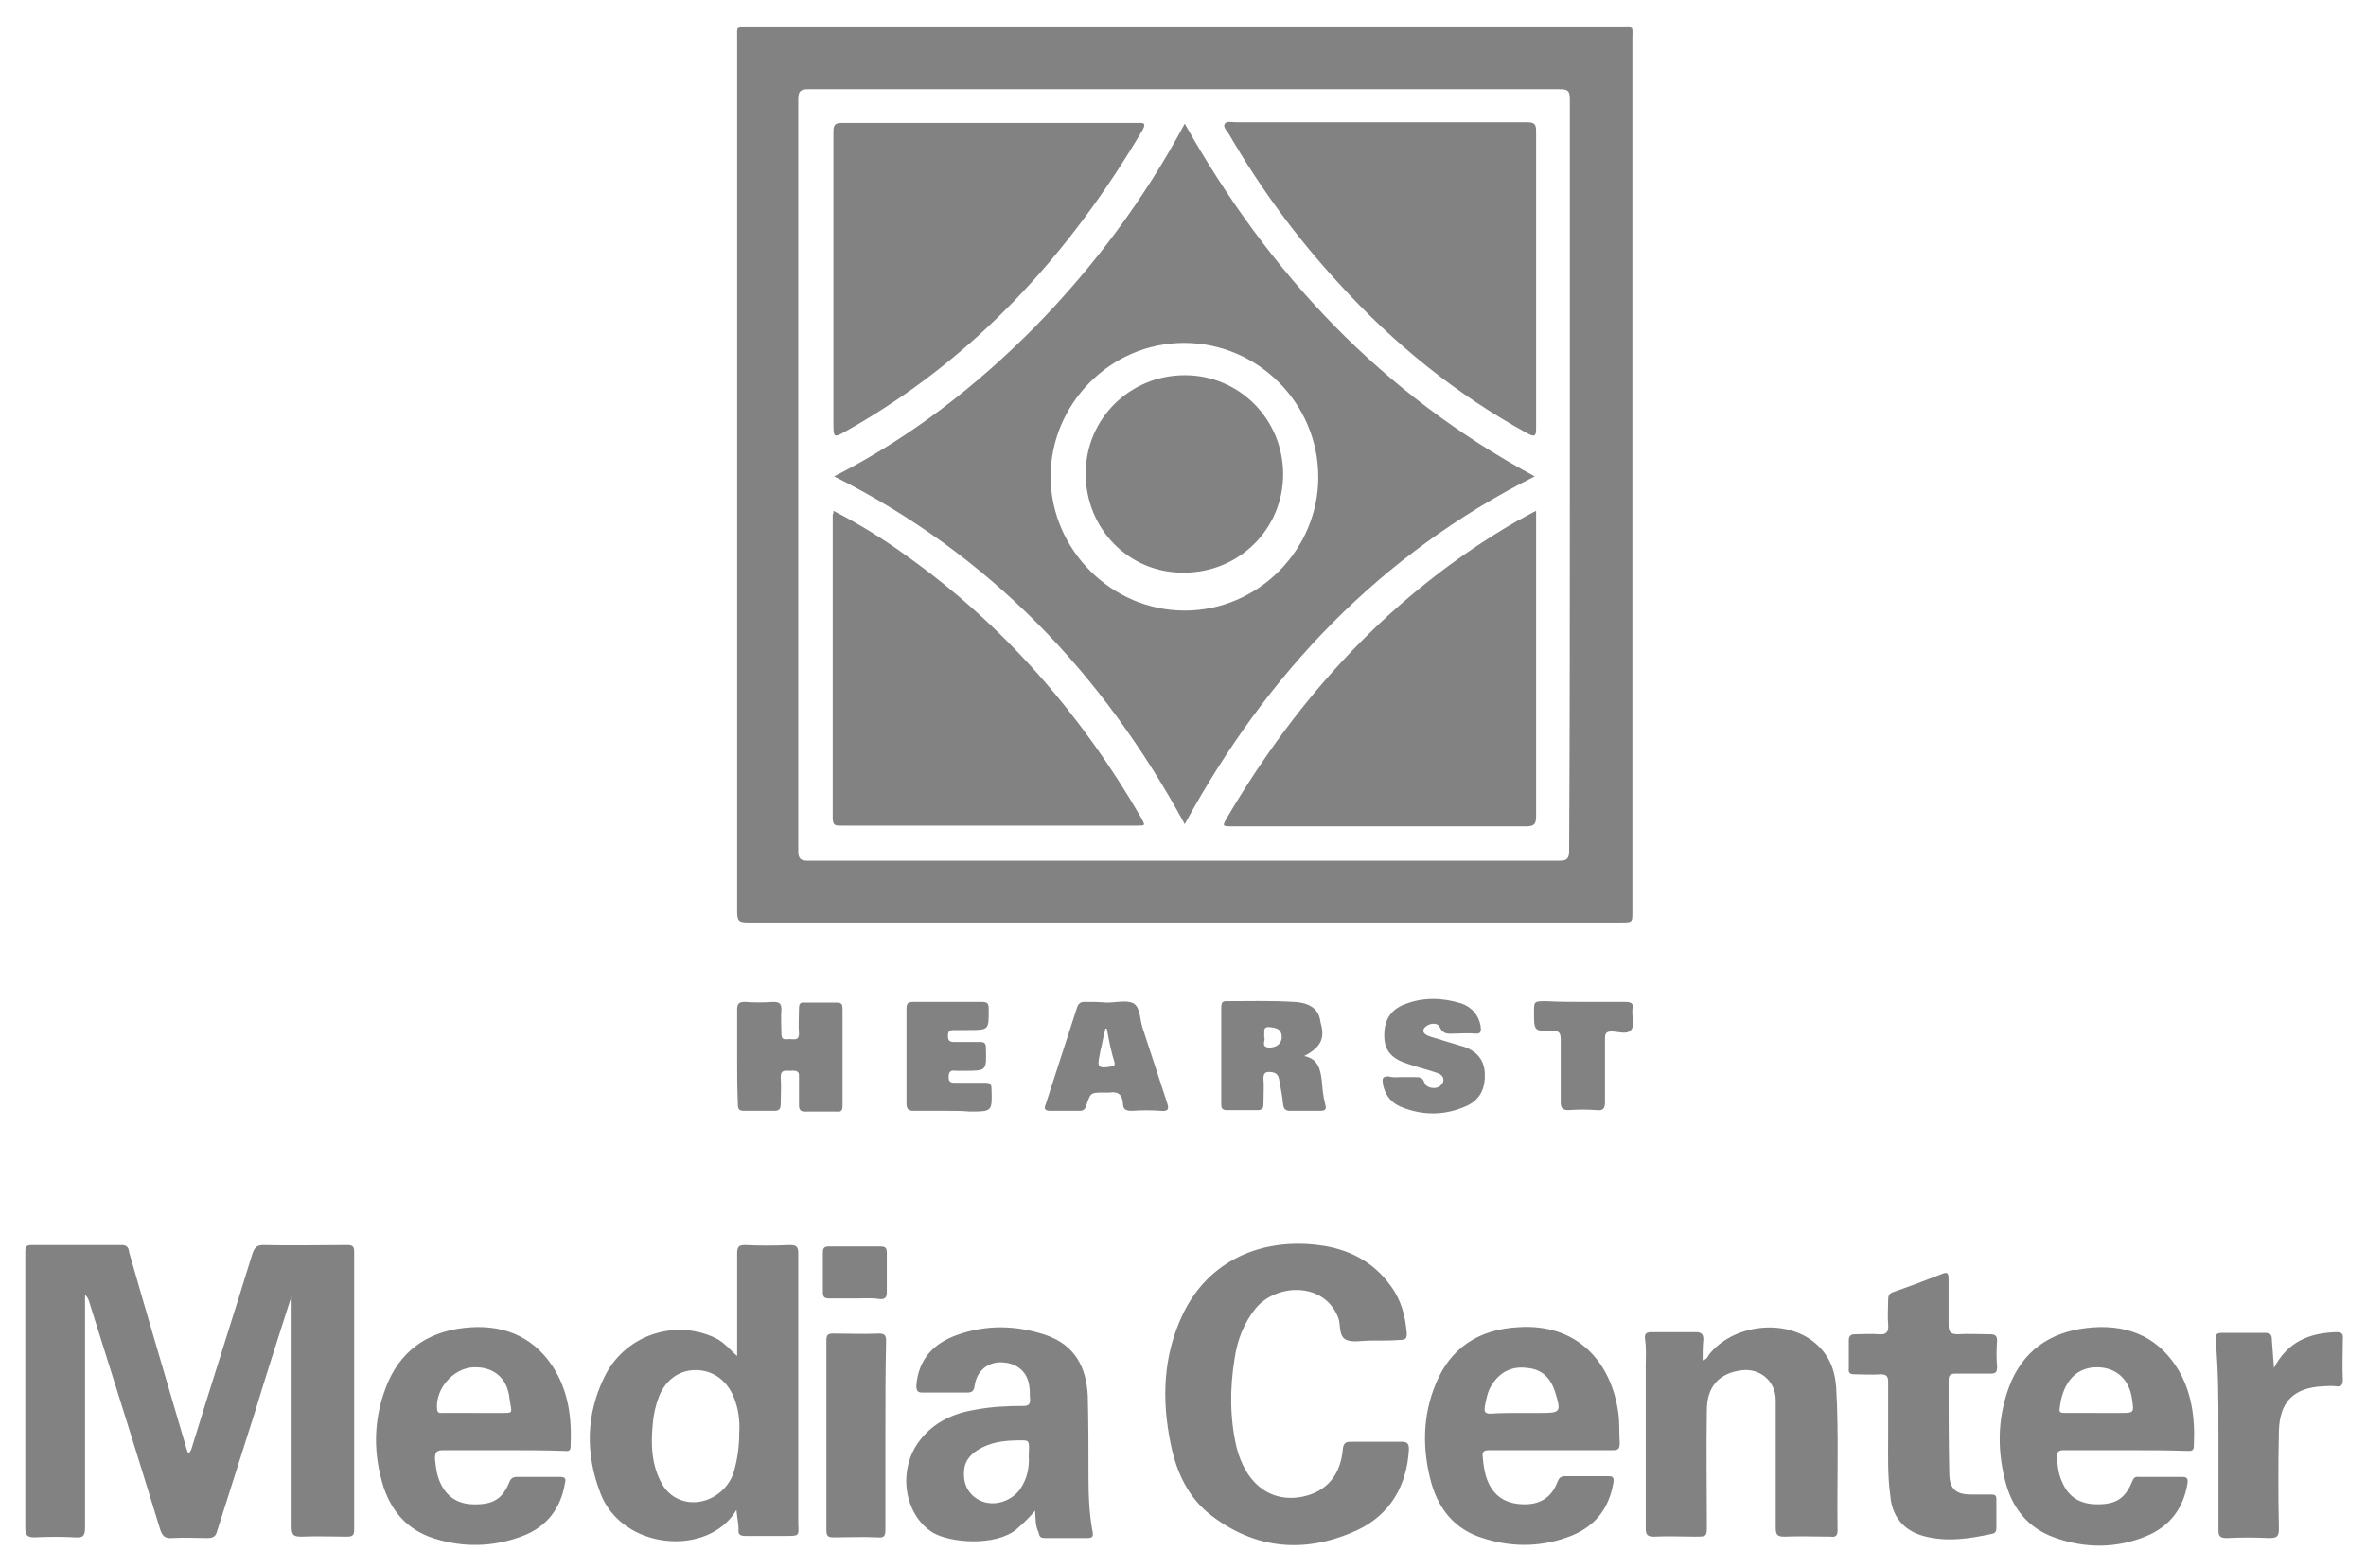 <svg id="Layer_1" xmlns="http://www.w3.org/2000/svg" viewBox="0 0 336.7 223.2"><style>.st0{fill:#828282}</style><path class="st0" d="M232.3 67.6v62.2c0 1.5 0 1.5-1.6 1.5H106.4c-1.2 0-1.5-.2-1.5-1.5V5.4c0-1.7-.2-1.5 1.6-1.5h124.2c1.9 0 1.6-.3 1.6 1.7v62zm-8.9 0V14.1c0-1.2-.3-1.4-1.5-1.4H115.1c-1.1 0-1.5.2-1.5 1.4v107c0 1.1.3 1.4 1.4 1.4h106.9c1.2 0 1.4-.4 1.4-1.5.1-17.8.1-35.6.1-53.4zM41.6 184.1c-1.8 5.6-3.6 11.2-5.3 16.8-1.8 5.7-3.6 11.3-5.4 17-.2.8-.6 1-1.4 1-1.7 0-3.4-.1-5 0-1 .1-1.4-.3-1.7-1.2-3.3-10.8-6.7-21.6-10.1-32.4-.1-.3-.2-.7-.6-1v33.1c0 1.1-.2 1.5-1.4 1.4-1.9-.1-3.8-.1-5.8 0-1 0-1.3-.3-1.3-1.3v-39.4c0-.7.2-.9.9-.9h12.8c.9 0 1 .5 1.1 1.1 2.6 9.1 5.3 18.2 8 27.4.1.4.2.7.4 1.2.4-.4.5-.8.6-1.2 2.8-9.1 5.7-18.1 8.5-27.2.3-.9.6-1.3 1.6-1.3 4 .1 7.9 0 11.9 0 .8 0 1 .2 1 1v39.5c0 .9-.3 1-1.1 1-2.1 0-4.2-.1-6.4 0-1.1 0-1.4-.2-1.4-1.4V184l.1.1zm154 6.7h-.6c-1.2 0-2.5.3-3.4-.1-1.1-.5-.8-2-1.1-3-1.9-5.3-8.8-5.1-11.8-1.5-1.7 2.1-2.6 4.5-3 7.1-.7 4.3-.7 8.6.3 12.8.3 1.1.7 2.2 1.3 3.2 1.8 3.1 4.8 4.4 8.1 3.7 3.4-.7 5.4-3.1 5.7-6.8.1-.8.4-1 1.1-1h7.3c.8 0 1 .3 1 1.1-.3 5.2-2.7 9.3-7.4 11.5-7.2 3.3-14.3 2.8-20.7-2.1-3.3-2.5-5-6.2-5.8-10.2-1.3-6.3-1.1-12.5 1.7-18.4 3.7-7.8 11.3-10.9 19.3-9.9 4.2.5 7.8 2.3 10.3 5.8 1.5 2 2.1 4.3 2.3 6.8 0 .7-.2.9-.9.9-1.2.1-2.5.1-3.7.1zm-90.8 24.1c-4 6.8-16.4 5.7-19.4-2.5-2.1-5.5-2-11.1.6-16.4 2.8-5.8 9.6-8.2 15.3-5.8.7.3 1.4.7 1.9 1.2.5.4 1 1 1.7 1.6v-14.6c0-.9.2-1.2 1.1-1.2 2.1.1 4.2.1 6.4 0 1 0 1.2.3 1.2 1.2v38.5c.1 1.7.1 1.7-1.7 1.7h-5.8c-.8 0-1.1-.2-1-1 0-.7-.2-1.6-.3-2.7zm.4-11c.1-1.7-.1-3.4-.8-5.1-1-2.4-3-3.8-5.4-3.8-2.3 0-4.2 1.3-5.2 3.7-.5 1.3-.8 2.6-.9 3.9-.3 3-.2 5.9 1.3 8.6.7 1.2 1.7 2 3 2.4 2.8.8 5.9-.8 7.1-3.7.6-1.9.9-3.9.9-6zm137.1-10.3c.6-.1.7-.5.9-.8 3.3-4.2 10.5-5.2 14.8-1.9 2.2 1.7 3.1 3.9 3.3 6.5.4 6.8.1 13.6.2 20.4 0 .8-.3 1-1 .9-2.2 0-4.4-.1-6.6 0-1 0-1.2-.3-1.2-1.3v-18.1c0-2.9-2.5-4.8-5.3-4.2-2.9.5-4.5 2.4-4.5 5.6-.1 5.4 0 10.9 0 16.3 0 1.7 0 1.7-1.7 1.7-1.9 0-3.8-.1-5.8 0-1 0-1.2-.3-1.2-1.2v-23c0-1.3.1-2.6-.1-3.9-.1-.7.1-1 .9-1h6.4c.7 0 1 .3 1 1-.1 1-.1 2-.1 3zm-21.6 12.8h-8.8c-.7 0-1 .2-.9.9.1 1.3.3 2.6.8 3.7 1 2.2 2.8 3.1 5.2 3.1 2.2 0 3.8-1 4.6-3.1.2-.5.4-.9 1.1-.9h6.1c.7 0 .9.1.8.9-.6 3.6-2.5 6.1-5.8 7.5-4.2 1.7-8.5 1.8-12.8.4-3.9-1.2-6.2-4-7.3-7.8-1.3-4.7-1.3-9.5.6-14.1 2.1-5.2 6.2-7.8 11.7-8.1 8.4-.6 13.3 4.9 14.3 12.2.2 1.4.1 2.9.2 4.3 0 .8-.2 1-1 1h-8.8zm-4.3-5.3h2.8c2.9 0 3-.1 2.1-3-.6-1.9-1.8-3.2-3.9-3.4-2.2-.3-3.9.5-5.1 2.4-.6.9-.8 2-1 3.1-.1.7 0 1 .8 1 1.4-.1 2.9-.1 4.3-.1zm-144.8 5.3h-8.5c-1 0-1.2.3-1.2 1.2.1 1 .2 1.9.5 2.8.8 2.3 2.4 3.6 4.8 3.7 2.9.1 4.3-.7 5.3-3.2.2-.5.5-.7 1.1-.7h6c.7 0 1 .1.8.9-.6 3.6-2.6 6.2-6 7.5-4.2 1.6-8.5 1.7-12.8.3-3.6-1.2-5.8-3.7-7-7.2-1.5-4.7-1.5-9.5.3-14.2 1.9-5.1 5.8-7.9 11.1-8.5 5.1-.6 9.6.9 12.6 5.4 2.3 3.5 2.8 7.4 2.6 11.5 0 .8-.6.6-1 .6-2.8-.1-5.7-.1-8.6-.1zm-4.2-5.3h3.4c2.5 0 2 .2 1.7-2.1-.3-2.9-2.3-4.5-5.1-4.4-2.9.1-5.5 3.1-5.2 6 .1.6.4.5.7.5h4.5zm235.1 5.3h-8.8c-.7 0-1 .2-1 .9.1 1.2.2 2.4.7 3.5.9 2.2 2.5 3.3 5.1 3.3s3.9-.8 4.9-3.2c.2-.5.4-.8 1-.7h6.1c.7 0 .9.2.8.9-.6 3.6-2.5 6.1-5.8 7.5-4.3 1.8-8.8 1.8-13.2.2-3.6-1.3-5.8-4-6.8-7.5-1.3-4.6-1.3-9.3.4-13.9 1.9-5.1 5.8-7.8 11.1-8.4 5.2-.6 9.7.9 12.7 5.5 2.2 3.4 2.7 7.3 2.5 11.3 0 .8-.5.7-1 .7-2.9-.1-5.8-.1-8.7-.1zm-4.2-5.3h3.4c2 0 2 0 1.7-2-.4-2.8-2.2-4.4-4.8-4.5-3.7-.1-5.2 2.9-5.5 5.9-.1.6.3.6.8.6h4.4zm-151 13.9c-.9 1.1-1.8 1.9-2.7 2.7-3 2.4-9.4 1.9-11.9.4-4.1-2.6-5-9-1.8-13.1 2.1-2.7 4.9-3.9 8.1-4.4 2.2-.4 4.4-.5 6.6-.5.7 0 1-.2 1-.9-.1-.6 0-1.1-.1-1.7-.2-2.2-1.7-3.5-3.9-3.6-2-.1-3.6 1.2-3.9 3.3-.1.8-.4 1-1.1 1h-6.2c-.7 0-1-.1-1-1 .3-3.7 2.4-6 5.8-7.2 4.2-1.5 8.4-1.4 12.6 0 4.1 1.4 5.8 4.5 6 8.7.1 3.8.1 7.7.1 11.5 0 2.6.1 5.3.6 7.9.1.6-.1.8-.7.8h-6.1c-.6 0-.8-.2-.9-.8-.5-1-.4-1.9-.5-3.1zm-.9-7.8c.1-2.1.1-2.2-1-2.2-1.9 0-3.8.1-5.6 1-1.4.7-2.5 1.7-2.6 3.3-.2 2.1.8 3.7 2.6 4.4 1.9.7 4.2-.1 5.4-1.8 1-1.5 1.3-3.1 1.2-4.7zm122.3-2.7v-7.8c0-.8-.2-1.1-1.1-1.1-1.2.1-2.4 0-3.6 0-.6 0-1-.1-.9-.8v-4c0-.7.3-.9.9-.9 1.1 0 2.2-.1 3.4 0 1.1.1 1.4-.4 1.3-1.4-.1-1.2 0-2.3 0-3.5 0-.5.1-.9.7-1.1 2.3-.8 4.7-1.7 7-2.6.7-.3.9-.1.9.7v6.5c0 1 .2 1.4 1.3 1.4 1.5-.1 3 0 4.6 0 .7 0 1 .2 1 .9-.1 1.3-.1 2.6 0 3.8 0 .8-.3.9-1 .9h-4.9c-.7 0-1 .2-1 .9 0 4.4 0 8.9.1 13.3 0 2.1.9 3 3 3h2.9c.6 0 .8.1.8.7v4.1c0 .5-.2.7-.6.8-3.3.7-6.5 1.2-9.8.3-2.9-.8-4.5-2.9-4.7-5.8-.4-2.8-.3-5.8-.3-8.3zm54.9-9.8c1.9-3.7 5-5 8.9-5.1.7 0 1 .2.9 1 0 1.9-.1 3.8 0 5.8 0 .8-.3 1-1 .9-.6-.1-1.2 0-1.8 0-4.2.2-6.2 2.2-6.3 6.4-.1 4.6-.1 9.3 0 13.9 0 1.1-.3 1.3-1.4 1.3-2-.1-4-.1-6 0-.9 0-1.2-.2-1.2-1.1v-13.9c0-4.4 0-8.8-.4-13.2-.1-.7.1-1 .9-1h6.1c.8 0 1 .3 1 1 .1 1.3.2 2.6.3 4zM126 204.4v13.3c0 .9-.2 1.2-1.1 1.1-2.1-.1-4.2 0-6.2 0-.8 0-1.1-.1-1.1-1v-27c0-.8.2-1 1-1 2.2 0 4.3.1 6.5 0 .8 0 1 .3 1 1-.1 4.5-.1 9-.1 13.6zm-21.1-54v-6.7c0-.9.3-1.1 1.1-1.1 1.3.1 2.6.1 4 0 .9 0 1.2.2 1.2 1.1-.1 1.1 0 2.2 0 3.4s.8.7 1.3.8c.6 0 1.2.2 1.2-.8-.1-1.2 0-2.4 0-3.6 0-.6.2-.9.8-.8h4.6c.7 0 .8.3.8.9v13.8c0 .6-.2.9-.8.8h-4.6c-.6 0-.8-.3-.8-.9v-4c.1-1.1-.7-.9-1.3-.9s-1.3-.2-1.3.9c.1 1.3 0 2.6 0 3.8 0 .7-.2 1-.9 1h-4.3c-.8 0-.9-.3-.9-1-.1-2.3-.1-4.5-.1-6.7zm80.7-.1c2 .4 2.3 1.9 2.5 3.5.1 1.2.2 2.3.5 3.4.2.7 0 .9-.8.9h-4.2c-.6 0-.9-.2-1-.9-.1-1.1-.3-2.1-.5-3.2-.1-.6-.2-1.3-1.1-1.4-.8-.1-1.2 0-1.2.9.1 1.2 0 2.4 0 3.6 0 .7-.2.9-.9.9h-4.3c-.6 0-.8-.2-.8-.8v-13.9c0-.4.1-.8.6-.8 3.2 0 6.5-.1 9.7.1 2.4.1 3.6 1.1 3.8 2.8.6 2.1.4 3.5-2.3 4.9zm-5.7-2.7c.3.4-.6 1.4.7 1.5 1.1 0 1.8-.6 1.8-1.5 0-1.1-.7-1.3-1.6-1.4-1.2-.2-.8.7-.9 1.4zm-22.4-4.9c1.3 0 2.8-.4 3.8.1 1 .6.9 2.3 1.3 3.5 1.2 3.6 2.3 7.1 3.5 10.7.3.9.1 1.2-.9 1.1-1.4-.1-2.7-.1-4.1 0-.9 0-1.3-.2-1.3-1.1-.1-1.2-.7-1.7-1.9-1.5h-.8c-1.9 0-1.9 0-2.5 1.8-.2.6-.4.8-1 .8h-4.1c-.7 0-1-.2-.7-.9 1.5-4.6 3-9.3 4.5-13.9.2-.5.5-.7 1-.7 1.1 0 2.1 0 3.2.1zm0 3.7h-.2c-.1.6-.3 1.2-.4 1.8s-.3 1.2-.4 1.9c-.4 1.8-.2 2 1.6 1.7.4-.1.6-.1.5-.6-.5-1.6-.8-3.2-1.1-4.8zm42.1 6.9h1.8c.7 0 1.1.1 1.3.8.3.8 1.7 1 2.3.4.7-.6.5-1.5-.5-1.8-1.4-.5-2.8-.8-4.2-1.3-2.2-.7-3.2-1.8-3.3-3.7-.1-2.4.8-4 3-4.8 2.6-1 5.3-.9 7.9-.1 1.5.5 2.5 1.6 2.8 3.2.1.7.1 1.2-.8 1.1-1-.1-1.9 0-2.9 0-.8 0-1.6.2-2.1-.9-.3-.7-1.4-.6-2-.1s-.4 1 .3 1.3 1.4.4 2.2.7l3 .9c1.7.6 2.8 1.8 2.9 3.7.1 2.1-.6 3.8-2.6 4.7-3.1 1.4-6.3 1.4-9.4.1-1.4-.6-2.2-1.7-2.5-3.2-.1-.8-.1-1.1.8-1.1.7.2 1.3.1 2 .1zm-64.6 4.8h-4.9c-.8 0-1.1-.2-1.1-1.1v-13.4c0-.8.2-1 1-1h9.7c.8 0 1 .2 1 1 0 3 .1 3-3 3h-1.9c-.6 0-.9.1-.9.8s.2.9.9.9h3.7c.6 0 .8.2.8.8v.1c.1 3.2.1 3.2-3 3.2H136c-.7-.1-1 .1-1 .9s.4.8 1 .8h4.2c.7 0 .9.2.9.9.1 3.2.1 3.2-3.1 3.2-1.1-.1-2.1-.1-3-.1zm90.5-15.5h5.8c.8 0 1.2.2 1 1v.1c-.1 1 .4 2.2-.2 2.9-.6.7-1.8.2-2.8.2-.8 0-.9.4-.9 1v9.1c0 .9-.3 1.2-1.2 1.1-1.3-.1-2.6-.1-4 0-.8 0-1.1-.3-1.1-1.1V148c0-1-.2-1.3-1.2-1.3-2.6.1-2.6 0-2.6-2.6 0-1.6 0-1.6 1.7-1.6 2 .1 3.7.1 5.5.1zm-103.9 42.2h-3.5c-.7 0-1-.1-1-.9v-5.6c0-.7.2-.9.9-.9h7.3c.8 0 .9.3.9 1v5.5c0 .7-.2 1-.9 1-1.2-.2-2.4-.1-3.7-.1z"/><path class="st0" d="M168.6 17.6c12 21.4 28.1 38.5 49.8 50.2-22 11.1-38.1 28-49.8 49.5-11.7-21.5-27.8-38.4-49.9-49.5 10.8-5.5 20.2-12.8 28.6-21.3 8.4-8.6 15.5-18.1 21.3-28.9zm0 69.3c10.4 0 19-8.6 19-19 0-10.5-8.6-19.1-19.1-19.1s-19 8.7-19 19.1c.1 10.4 8.7 19 19.1 19z"/><path class="st0" d="M218.6 72.7v43.5c0 1.1-.3 1.4-1.4 1.4h-41.9c-1.3 0-1.4 0-.7-1.2 10.3-17.5 23.6-32 41.2-42.2 1-.5 1.8-1 2.8-1.5zm-100 0c3.7 1.9 7.1 4 10.4 6.4 13.9 9.9 24.9 22.6 33.4 37.3.6 1.1.6 1.1-.6 1.1h-42c-.8 0-1.3.1-1.3-1.1V73.2c.1 0 .1-.2.1-.5zm0-32.8V18.8c0-1 .2-1.3 1.2-1.3h42.1c.7 0 1.3-.1.7 1-10.5 17.8-24 32.6-42.1 42.8-1.9 1.1-1.9 1-1.9-1.2V39.9zm100-.1V61c0 1.1-.2 1.2-1.2.7-10.2-5.6-19.1-12.8-26.9-21.4-6-6.5-11.2-13.6-15.6-21.2-.3-.5-.9-1-.6-1.5.3-.4 1-.2 1.6-.2h41.4c1.1 0 1.3.3 1.3 1.3v21.1zm-64.1 27.6c0-7.8 6.3-14 14.1-14s14 6.3 14 14.1-6.3 14-14.1 14c-7.8.1-14-6.2-14-14.1z"/></svg>